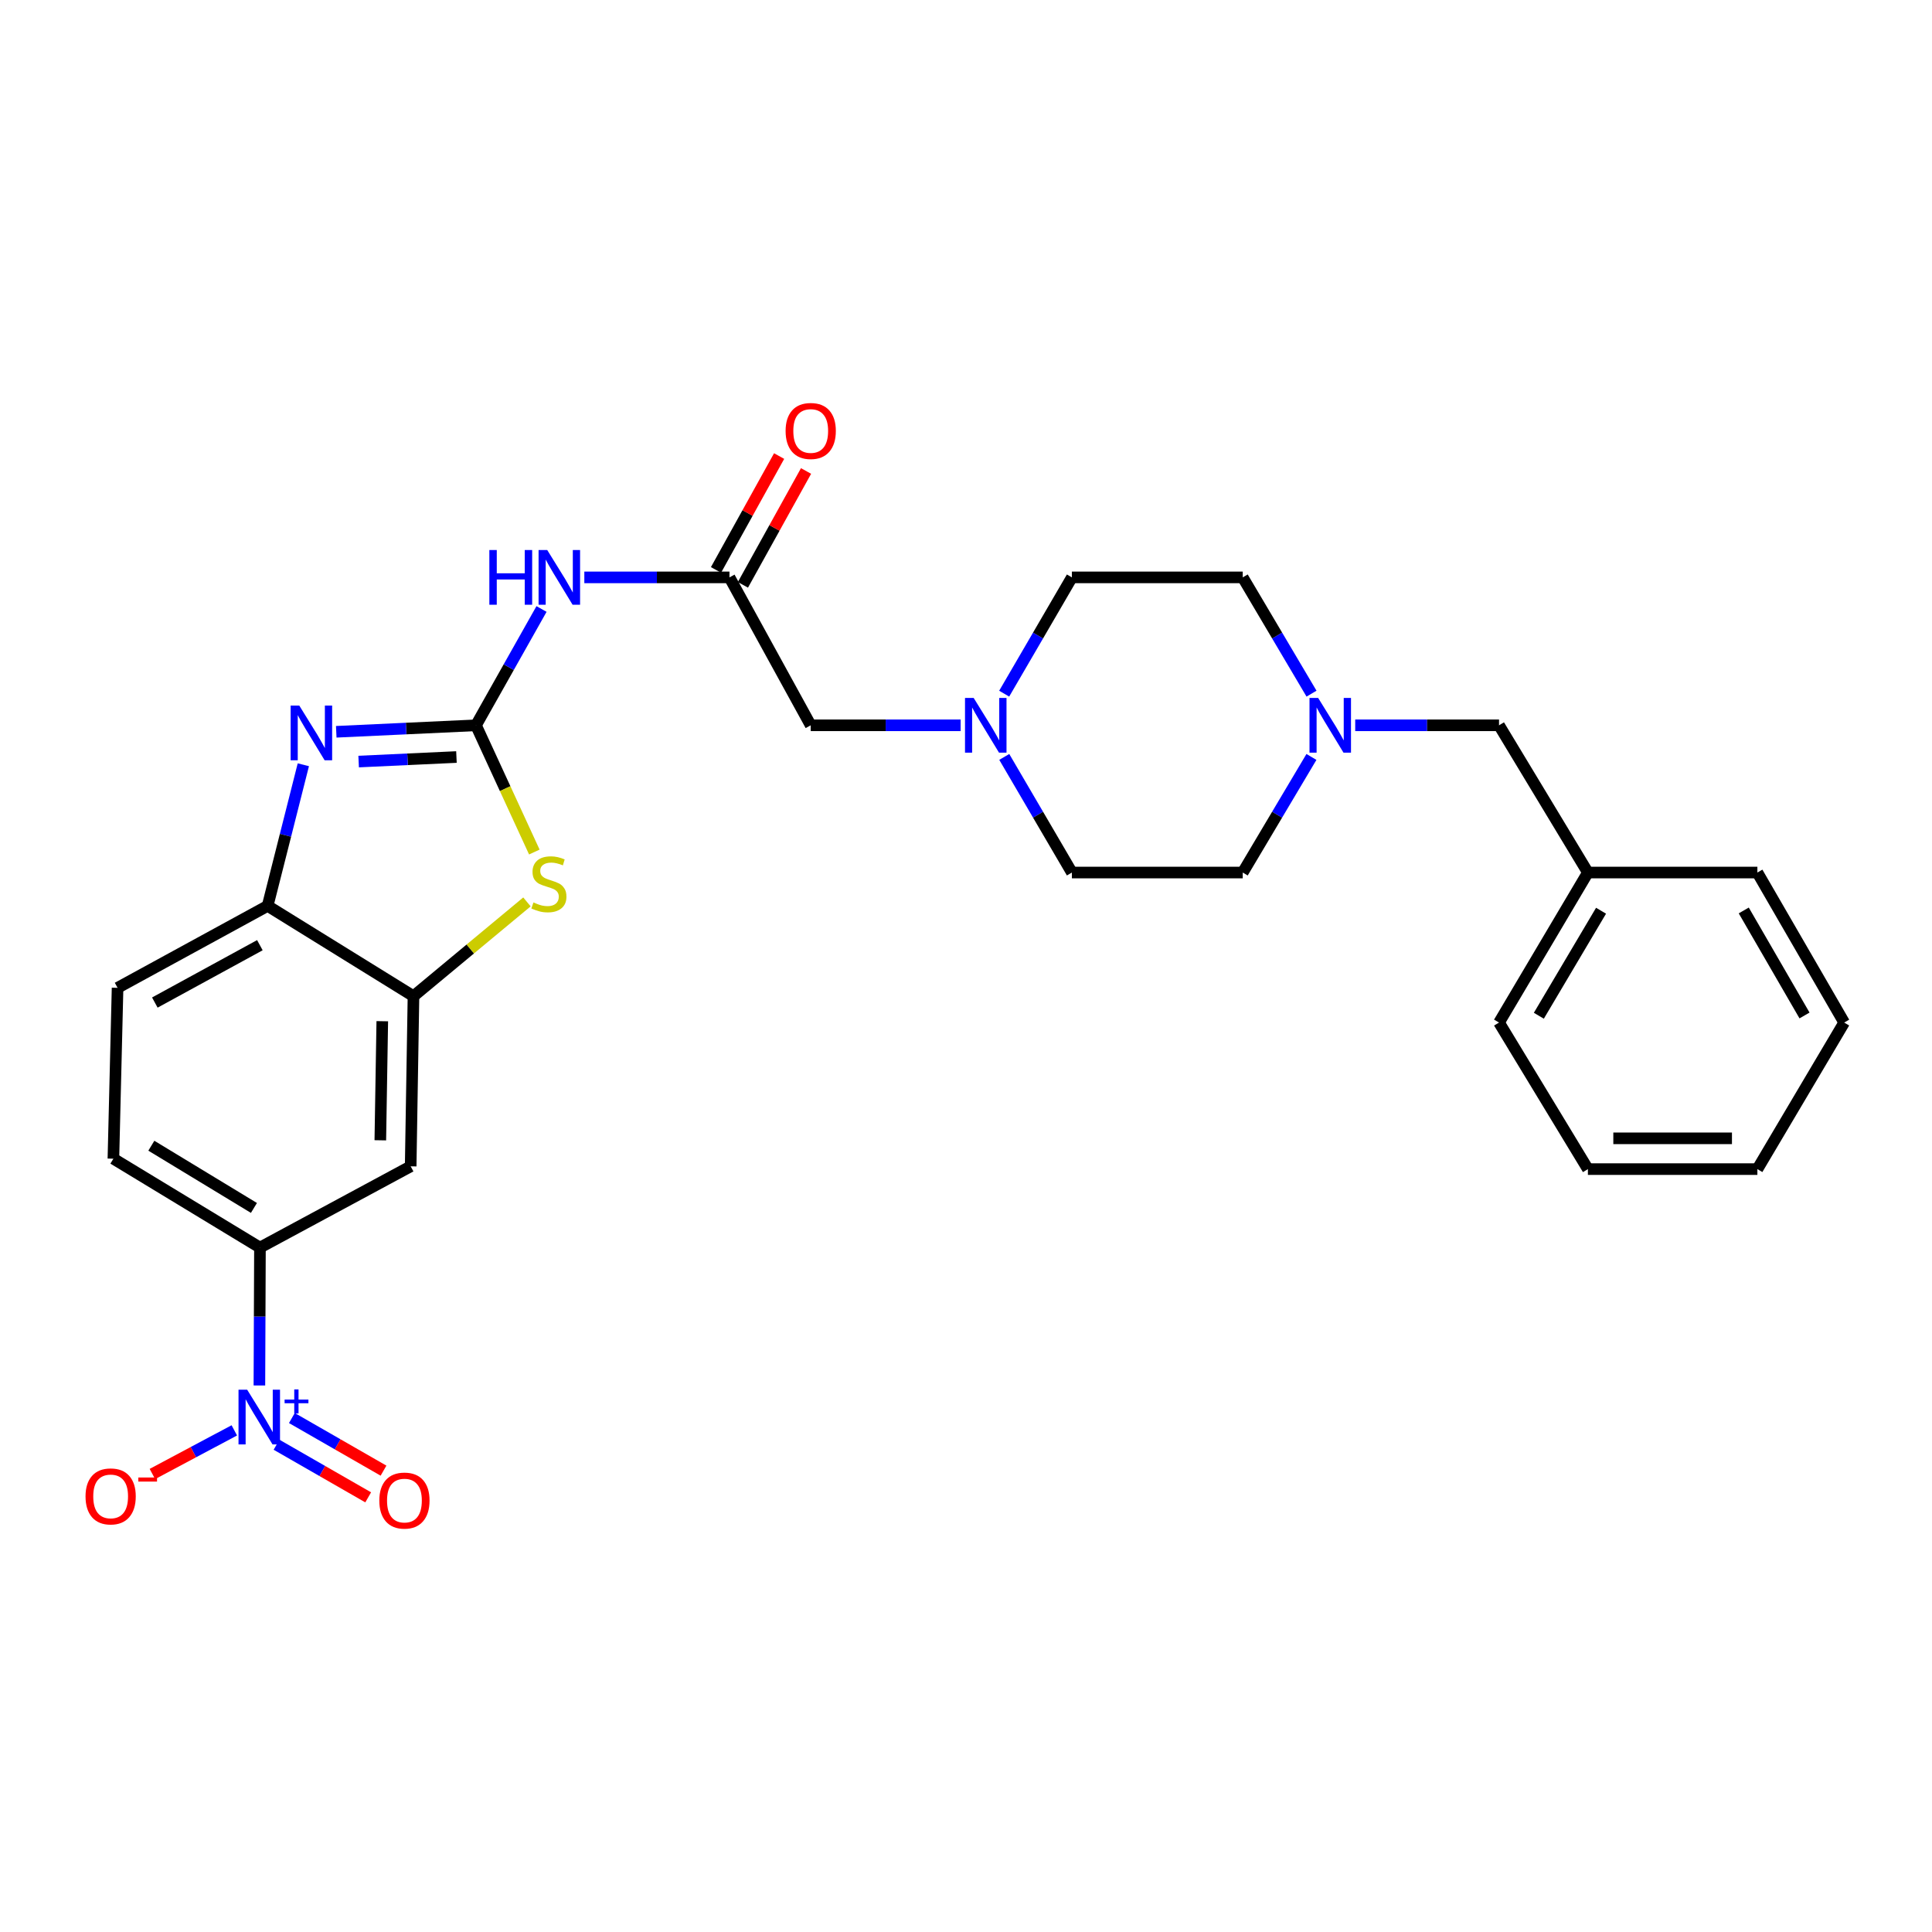 <?xml version='1.0' encoding='iso-8859-1'?>
<svg version='1.1' baseProfile='full'
              xmlns='http://www.w3.org/2000/svg'
                      xmlns:rdkit='http://www.rdkit.org/xml'
                      xmlns:xlink='http://www.w3.org/1999/xlink'
                  xml:space='preserve'
width='1000px' height='1000px' viewBox='0 0 1000 1000'>
<!-- END OF HEADER -->
<rect style='opacity:1.0;fill:#FFFFFF;stroke:none' width='1000' height='1000' x='0' y='0'> </rect>
<path class='bond-0' d='M 246.366,375.415 L 210.206,377.094' style='fill:none;fill-rule:evenodd;stroke:#000000;stroke-width:6px;stroke-linecap:butt;stroke-linejoin:miter;stroke-opacity:1' />
<path class='bond-0' d='M 210.206,377.094 L 174.046,378.774' style='fill:none;fill-rule:evenodd;stroke:#0000FF;stroke-width:6px;stroke-linecap:butt;stroke-linejoin:miter;stroke-opacity:1' />
<path class='bond-0' d='M 236.257,391.834 L 210.945,393.009' style='fill:none;fill-rule:evenodd;stroke:#000000;stroke-width:6px;stroke-linecap:butt;stroke-linejoin:miter;stroke-opacity:1' />
<path class='bond-0' d='M 210.945,393.009 L 185.633,394.185' style='fill:none;fill-rule:evenodd;stroke:#0000FF;stroke-width:6px;stroke-linecap:butt;stroke-linejoin:miter;stroke-opacity:1' />
<path class='bond-2' d='M 246.366,375.415 L 261.467,408.212' style='fill:none;fill-rule:evenodd;stroke:#000000;stroke-width:6px;stroke-linecap:butt;stroke-linejoin:miter;stroke-opacity:1' />
<path class='bond-2' d='M 261.467,408.212 L 276.568,441.009' style='fill:none;fill-rule:evenodd;stroke:#CCCC00;stroke-width:6px;stroke-linecap:butt;stroke-linejoin:miter;stroke-opacity:1' />
<path class='bond-3' d='M 246.366,375.415 L 263.328,345.312' style='fill:none;fill-rule:evenodd;stroke:#000000;stroke-width:6px;stroke-linecap:butt;stroke-linejoin:miter;stroke-opacity:1' />
<path class='bond-3' d='M 263.328,345.312 L 280.29,315.21' style='fill:none;fill-rule:evenodd;stroke:#0000FF;stroke-width:6px;stroke-linecap:butt;stroke-linejoin:miter;stroke-opacity:1' />
<path class='bond-5' d='M 157.007,395.84 L 147.766,432.361' style='fill:none;fill-rule:evenodd;stroke:#0000FF;stroke-width:6px;stroke-linecap:butt;stroke-linejoin:miter;stroke-opacity:1' />
<path class='bond-5' d='M 147.766,432.361 L 138.524,468.883' style='fill:none;fill-rule:evenodd;stroke:#000000;stroke-width:6px;stroke-linecap:butt;stroke-linejoin:miter;stroke-opacity:1' />
<path class='bond-1' d='M 134.262,717.117 L 134.406,681.432' style='fill:none;fill-rule:evenodd;stroke:#0000FF;stroke-width:6px;stroke-linecap:butt;stroke-linejoin:miter;stroke-opacity:1' />
<path class='bond-1' d='M 134.406,681.432 L 134.55,645.746' style='fill:none;fill-rule:evenodd;stroke:#000000;stroke-width:6px;stroke-linecap:butt;stroke-linejoin:miter;stroke-opacity:1' />
<path class='bond-11' d='M 121.277,740.352 L 100.077,751.646' style='fill:none;fill-rule:evenodd;stroke:#0000FF;stroke-width:6px;stroke-linecap:butt;stroke-linejoin:miter;stroke-opacity:1' />
<path class='bond-11' d='M 100.077,751.646 L 78.877,762.94' style='fill:none;fill-rule:evenodd;stroke:#FF0000;stroke-width:6px;stroke-linecap:butt;stroke-linejoin:miter;stroke-opacity:1' />
<path class='bond-12' d='M 143.136,747.788 L 166.854,761.406' style='fill:none;fill-rule:evenodd;stroke:#0000FF;stroke-width:6px;stroke-linecap:butt;stroke-linejoin:miter;stroke-opacity:1' />
<path class='bond-12' d='M 166.854,761.406 L 190.573,775.025' style='fill:none;fill-rule:evenodd;stroke:#FF0000;stroke-width:6px;stroke-linecap:butt;stroke-linejoin:miter;stroke-opacity:1' />
<path class='bond-12' d='M 151.068,733.972 L 174.787,747.59' style='fill:none;fill-rule:evenodd;stroke:#0000FF;stroke-width:6px;stroke-linecap:butt;stroke-linejoin:miter;stroke-opacity:1' />
<path class='bond-12' d='M 174.787,747.59 L 198.506,761.208' style='fill:none;fill-rule:evenodd;stroke:#FF0000;stroke-width:6px;stroke-linecap:butt;stroke-linejoin:miter;stroke-opacity:1' />
<path class='bond-4' d='M 272.749,466.823 L 243.382,491.225' style='fill:none;fill-rule:evenodd;stroke:#CCCC00;stroke-width:6px;stroke-linecap:butt;stroke-linejoin:miter;stroke-opacity:1' />
<path class='bond-4' d='M 243.382,491.225 L 214.015,515.626' style='fill:none;fill-rule:evenodd;stroke:#000000;stroke-width:6px;stroke-linecap:butt;stroke-linejoin:miter;stroke-opacity:1' />
<path class='bond-8' d='M 302.448,298.853 L 340.007,298.853' style='fill:none;fill-rule:evenodd;stroke:#0000FF;stroke-width:6px;stroke-linecap:butt;stroke-linejoin:miter;stroke-opacity:1' />
<path class='bond-8' d='M 340.007,298.853 L 377.567,298.853' style='fill:none;fill-rule:evenodd;stroke:#000000;stroke-width:6px;stroke-linecap:butt;stroke-linejoin:miter;stroke-opacity:1' />
<path class='bond-7' d='M 214.015,515.626 L 212.564,603.686' style='fill:none;fill-rule:evenodd;stroke:#000000;stroke-width:6px;stroke-linecap:butt;stroke-linejoin:miter;stroke-opacity:1' />
<path class='bond-7' d='M 197.868,528.572 L 196.852,590.214' style='fill:none;fill-rule:evenodd;stroke:#000000;stroke-width:6px;stroke-linecap:butt;stroke-linejoin:miter;stroke-opacity:1' />
<path class='bond-28' d='M 214.015,515.626 L 138.524,468.883' style='fill:none;fill-rule:evenodd;stroke:#000000;stroke-width:6px;stroke-linecap:butt;stroke-linejoin:miter;stroke-opacity:1' />
<path class='bond-15' d='M 138.524,468.883 L 60.855,511.298' style='fill:none;fill-rule:evenodd;stroke:#000000;stroke-width:6px;stroke-linecap:butt;stroke-linejoin:miter;stroke-opacity:1' />
<path class='bond-15' d='M 134.51,489.228 L 80.142,518.918' style='fill:none;fill-rule:evenodd;stroke:#000000;stroke-width:6px;stroke-linecap:butt;stroke-linejoin:miter;stroke-opacity:1' />
<path class='bond-6' d='M 134.55,645.746 L 212.564,603.686' style='fill:none;fill-rule:evenodd;stroke:#000000;stroke-width:6px;stroke-linecap:butt;stroke-linejoin:miter;stroke-opacity:1' />
<path class='bond-29' d='M 134.55,645.746 L 58.696,599.738' style='fill:none;fill-rule:evenodd;stroke:#000000;stroke-width:6px;stroke-linecap:butt;stroke-linejoin:miter;stroke-opacity:1' />
<path class='bond-29' d='M 131.434,625.223 L 78.336,593.017' style='fill:none;fill-rule:evenodd;stroke:#000000;stroke-width:6px;stroke-linecap:butt;stroke-linejoin:miter;stroke-opacity:1' />
<path class='bond-13' d='M 377.567,298.853 L 419.627,375.415' style='fill:none;fill-rule:evenodd;stroke:#000000;stroke-width:6px;stroke-linecap:butt;stroke-linejoin:miter;stroke-opacity:1' />
<path class='bond-14' d='M 384.534,302.715 L 400.871,273.248' style='fill:none;fill-rule:evenodd;stroke:#000000;stroke-width:6px;stroke-linecap:butt;stroke-linejoin:miter;stroke-opacity:1' />
<path class='bond-14' d='M 400.871,273.248 L 417.208,243.781' style='fill:none;fill-rule:evenodd;stroke:#FF0000;stroke-width:6px;stroke-linecap:butt;stroke-linejoin:miter;stroke-opacity:1' />
<path class='bond-14' d='M 370.6,294.99 L 386.937,265.523' style='fill:none;fill-rule:evenodd;stroke:#000000;stroke-width:6px;stroke-linecap:butt;stroke-linejoin:miter;stroke-opacity:1' />
<path class='bond-14' d='M 386.937,265.523 L 403.275,236.056' style='fill:none;fill-rule:evenodd;stroke:#FF0000;stroke-width:6px;stroke-linecap:butt;stroke-linejoin:miter;stroke-opacity:1' />
<path class='bond-9' d='M 497.222,375.415 L 458.425,375.415' style='fill:none;fill-rule:evenodd;stroke:#0000FF;stroke-width:6px;stroke-linecap:butt;stroke-linejoin:miter;stroke-opacity:1' />
<path class='bond-9' d='M 458.425,375.415 L 419.627,375.415' style='fill:none;fill-rule:evenodd;stroke:#000000;stroke-width:6px;stroke-linecap:butt;stroke-linejoin:miter;stroke-opacity:1' />
<path class='bond-20' d='M 519.803,391.782 L 537.307,421.703' style='fill:none;fill-rule:evenodd;stroke:#0000FF;stroke-width:6px;stroke-linecap:butt;stroke-linejoin:miter;stroke-opacity:1' />
<path class='bond-20' d='M 537.307,421.703 L 554.811,451.623' style='fill:none;fill-rule:evenodd;stroke:#000000;stroke-width:6px;stroke-linecap:butt;stroke-linejoin:miter;stroke-opacity:1' />
<path class='bond-21' d='M 519.763,359.04 L 537.287,328.946' style='fill:none;fill-rule:evenodd;stroke:#0000FF;stroke-width:6px;stroke-linecap:butt;stroke-linejoin:miter;stroke-opacity:1' />
<path class='bond-21' d='M 537.287,328.946 L 554.811,298.853' style='fill:none;fill-rule:evenodd;stroke:#000000;stroke-width:6px;stroke-linecap:butt;stroke-linejoin:miter;stroke-opacity:1' />
<path class='bond-10' d='M 678.839,359.031 L 661.036,328.942' style='fill:none;fill-rule:evenodd;stroke:#0000FF;stroke-width:6px;stroke-linecap:butt;stroke-linejoin:miter;stroke-opacity:1' />
<path class='bond-10' d='M 661.036,328.942 L 643.233,298.853' style='fill:none;fill-rule:evenodd;stroke:#000000;stroke-width:6px;stroke-linecap:butt;stroke-linejoin:miter;stroke-opacity:1' />
<path class='bond-17' d='M 701.458,375.415 L 738.676,375.415' style='fill:none;fill-rule:evenodd;stroke:#0000FF;stroke-width:6px;stroke-linecap:butt;stroke-linejoin:miter;stroke-opacity:1' />
<path class='bond-17' d='M 738.676,375.415 L 775.894,375.415' style='fill:none;fill-rule:evenodd;stroke:#000000;stroke-width:6px;stroke-linecap:butt;stroke-linejoin:miter;stroke-opacity:1' />
<path class='bond-30' d='M 678.799,391.791 L 661.016,421.707' style='fill:none;fill-rule:evenodd;stroke:#0000FF;stroke-width:6px;stroke-linecap:butt;stroke-linejoin:miter;stroke-opacity:1' />
<path class='bond-30' d='M 661.016,421.707 L 643.233,451.623' style='fill:none;fill-rule:evenodd;stroke:#000000;stroke-width:6px;stroke-linecap:butt;stroke-linejoin:miter;stroke-opacity:1' />
<path class='bond-16' d='M 60.855,511.298 L 58.696,599.738' style='fill:none;fill-rule:evenodd;stroke:#000000;stroke-width:6px;stroke-linecap:butt;stroke-linejoin:miter;stroke-opacity:1' />
<path class='bond-22' d='M 775.894,375.415 L 821.894,451.623' style='fill:none;fill-rule:evenodd;stroke:#000000;stroke-width:6px;stroke-linecap:butt;stroke-linejoin:miter;stroke-opacity:1' />
<path class='bond-18' d='M 643.233,451.623 L 554.811,451.623' style='fill:none;fill-rule:evenodd;stroke:#000000;stroke-width:6px;stroke-linecap:butt;stroke-linejoin:miter;stroke-opacity:1' />
<path class='bond-19' d='M 643.233,298.853 L 554.811,298.853' style='fill:none;fill-rule:evenodd;stroke:#000000;stroke-width:6px;stroke-linecap:butt;stroke-linejoin:miter;stroke-opacity:1' />
<path class='bond-23' d='M 821.894,451.623 L 775.894,529.274' style='fill:none;fill-rule:evenodd;stroke:#000000;stroke-width:6px;stroke-linecap:butt;stroke-linejoin:miter;stroke-opacity:1' />
<path class='bond-23' d='M 828.701,471.391 L 796.502,525.747' style='fill:none;fill-rule:evenodd;stroke:#000000;stroke-width:6px;stroke-linecap:butt;stroke-linejoin:miter;stroke-opacity:1' />
<path class='bond-24' d='M 821.894,451.623 L 909.617,451.623' style='fill:none;fill-rule:evenodd;stroke:#000000;stroke-width:6px;stroke-linecap:butt;stroke-linejoin:miter;stroke-opacity:1' />
<path class='bond-26' d='M 775.894,529.274 L 821.894,605.129' style='fill:none;fill-rule:evenodd;stroke:#000000;stroke-width:6px;stroke-linecap:butt;stroke-linejoin:miter;stroke-opacity:1' />
<path class='bond-25' d='M 909.617,451.623 L 954.545,529.274' style='fill:none;fill-rule:evenodd;stroke:#000000;stroke-width:6px;stroke-linecap:butt;stroke-linejoin:miter;stroke-opacity:1' />
<path class='bond-25' d='M 902.566,471.25 L 934.016,525.606' style='fill:none;fill-rule:evenodd;stroke:#000000;stroke-width:6px;stroke-linecap:butt;stroke-linejoin:miter;stroke-opacity:1' />
<path class='bond-27' d='M 954.545,529.274 L 909.617,605.129' style='fill:none;fill-rule:evenodd;stroke:#000000;stroke-width:6px;stroke-linecap:butt;stroke-linejoin:miter;stroke-opacity:1' />
<path class='bond-31' d='M 821.894,605.129 L 909.617,605.129' style='fill:none;fill-rule:evenodd;stroke:#000000;stroke-width:6px;stroke-linecap:butt;stroke-linejoin:miter;stroke-opacity:1' />
<path class='bond-31' d='M 835.052,589.196 L 896.459,589.196' style='fill:none;fill-rule:evenodd;stroke:#000000;stroke-width:6px;stroke-linecap:butt;stroke-linejoin:miter;stroke-opacity:1' />
<path  class='atom-1' d='M 154.914 365.212
L 164.194 380.212
Q 165.114 381.692, 166.594 384.372
Q 168.074 387.052, 168.154 387.212
L 168.154 365.212
L 171.914 365.212
L 171.914 393.532
L 168.034 393.532
L 158.074 377.132
Q 156.914 375.212, 155.674 373.012
Q 154.474 370.812, 154.114 370.132
L 154.114 393.532
L 150.434 393.532
L 150.434 365.212
L 154.914 365.212
' fill='#0000FF'/>
<path  class='atom-2' d='M 127.936 719.31
L 137.216 734.31
Q 138.136 735.79, 139.616 738.47
Q 141.096 741.15, 141.176 741.31
L 141.176 719.31
L 144.936 719.31
L 144.936 747.63
L 141.056 747.63
L 131.096 731.23
Q 129.936 729.31, 128.696 727.11
Q 127.496 724.91, 127.136 724.23
L 127.136 747.63
L 123.456 747.63
L 123.456 719.31
L 127.936 719.31
' fill='#0000FF'/>
<path  class='atom-2' d='M 147.312 724.415
L 152.302 724.415
L 152.302 719.161
L 154.519 719.161
L 154.519 724.415
L 159.641 724.415
L 159.641 726.316
L 154.519 726.316
L 154.519 731.596
L 152.302 731.596
L 152.302 726.316
L 147.312 726.316
L 147.312 724.415
' fill='#0000FF'/>
<path  class='atom-3' d='M 276.108 467.105
Q 276.428 467.225, 277.748 467.785
Q 279.068 468.345, 280.508 468.705
Q 281.988 469.025, 283.428 469.025
Q 286.108 469.025, 287.668 467.745
Q 289.228 466.425, 289.228 464.145
Q 289.228 462.585, 288.428 461.625
Q 287.668 460.665, 286.468 460.145
Q 285.268 459.625, 283.268 459.025
Q 280.748 458.265, 279.228 457.545
Q 277.748 456.825, 276.668 455.305
Q 275.628 453.785, 275.628 451.225
Q 275.628 447.665, 278.028 445.465
Q 280.468 443.265, 285.268 443.265
Q 288.548 443.265, 292.268 444.825
L 291.348 447.905
Q 287.948 446.505, 285.388 446.505
Q 282.628 446.505, 281.108 447.665
Q 279.588 448.785, 279.628 450.745
Q 279.628 452.265, 280.388 453.185
Q 281.188 454.105, 282.308 454.625
Q 283.468 455.145, 285.388 455.745
Q 287.948 456.545, 289.468 457.345
Q 290.988 458.145, 292.068 459.785
Q 293.188 461.385, 293.188 464.145
Q 293.188 468.065, 290.548 470.185
Q 287.948 472.265, 283.588 472.265
Q 281.068 472.265, 279.148 471.705
Q 277.268 471.185, 275.028 470.265
L 276.108 467.105
' fill='#CCCC00'/>
<path  class='atom-4' d='M 253.287 284.693
L 257.127 284.693
L 257.127 296.733
L 271.607 296.733
L 271.607 284.693
L 275.447 284.693
L 275.447 313.013
L 271.607 313.013
L 271.607 299.933
L 257.127 299.933
L 257.127 313.013
L 253.287 313.013
L 253.287 284.693
' fill='#0000FF'/>
<path  class='atom-4' d='M 283.247 284.693
L 292.527 299.693
Q 293.447 301.173, 294.927 303.853
Q 296.407 306.533, 296.487 306.693
L 296.487 284.693
L 300.247 284.693
L 300.247 313.013
L 296.367 313.013
L 286.407 296.613
Q 285.247 294.693, 284.007 292.493
Q 282.807 290.293, 282.447 289.613
L 282.447 313.013
L 278.767 313.013
L 278.767 284.693
L 283.247 284.693
' fill='#0000FF'/>
<path  class='atom-10' d='M 503.967 361.255
L 513.247 376.255
Q 514.167 377.735, 515.647 380.415
Q 517.127 383.095, 517.207 383.255
L 517.207 361.255
L 520.967 361.255
L 520.967 389.575
L 517.087 389.575
L 507.127 373.175
Q 505.967 371.255, 504.727 369.055
Q 503.527 366.855, 503.167 366.175
L 503.167 389.575
L 499.487 389.575
L 499.487 361.255
L 503.967 361.255
' fill='#0000FF'/>
<path  class='atom-11' d='M 682.274 361.255
L 691.554 376.255
Q 692.474 377.735, 693.954 380.415
Q 695.434 383.095, 695.514 383.255
L 695.514 361.255
L 699.274 361.255
L 699.274 389.575
L 695.394 389.575
L 685.434 373.175
Q 684.274 371.255, 683.034 369.055
Q 681.834 366.855, 681.474 366.175
L 681.474 389.575
L 677.794 389.575
L 677.794 361.255
L 682.274 361.255
' fill='#0000FF'/>
<path  class='atom-12' d='M 44.271 774.531
Q 44.271 767.731, 47.631 763.931
Q 50.991 760.131, 57.271 760.131
Q 63.551 760.131, 66.911 763.931
Q 70.271 767.731, 70.271 774.531
Q 70.271 781.411, 66.871 785.331
Q 63.471 789.211, 57.271 789.211
Q 51.031 789.211, 47.631 785.331
Q 44.271 781.451, 44.271 774.531
M 57.271 786.011
Q 61.591 786.011, 63.911 783.131
Q 66.271 780.211, 66.271 774.531
Q 66.271 768.971, 63.911 766.171
Q 61.591 763.331, 57.271 763.331
Q 52.951 763.331, 50.591 766.131
Q 48.271 768.931, 48.271 774.531
Q 48.271 780.251, 50.591 783.131
Q 52.951 786.011, 57.271 786.011
' fill='#FF0000'/>
<path  class='atom-12' d='M 71.591 764.753
L 81.28 764.753
L 81.28 766.865
L 71.591 766.865
L 71.591 764.753
' fill='#FF0000'/>
<path  class='atom-13' d='M 196.333 776.69
Q 196.333 769.89, 199.693 766.09
Q 203.053 762.29, 209.333 762.29
Q 215.613 762.29, 218.973 766.09
Q 222.333 769.89, 222.333 776.69
Q 222.333 783.57, 218.933 787.49
Q 215.533 791.37, 209.333 791.37
Q 203.093 791.37, 199.693 787.49
Q 196.333 783.61, 196.333 776.69
M 209.333 788.17
Q 213.653 788.17, 215.973 785.29
Q 218.333 782.37, 218.333 776.69
Q 218.333 771.13, 215.973 768.33
Q 213.653 765.49, 209.333 765.49
Q 205.013 765.49, 202.653 768.29
Q 200.333 771.09, 200.333 776.69
Q 200.333 782.41, 202.653 785.29
Q 205.013 788.17, 209.333 788.17
' fill='#FF0000'/>
<path  class='atom-15' d='M 406.627 223.07
Q 406.627 216.27, 409.987 212.47
Q 413.347 208.67, 419.627 208.67
Q 425.907 208.67, 429.267 212.47
Q 432.627 216.27, 432.627 223.07
Q 432.627 229.95, 429.227 233.87
Q 425.827 237.75, 419.627 237.75
Q 413.387 237.75, 409.987 233.87
Q 406.627 229.99, 406.627 223.07
M 419.627 234.55
Q 423.947 234.55, 426.267 231.67
Q 428.627 228.75, 428.627 223.07
Q 428.627 217.51, 426.267 214.71
Q 423.947 211.87, 419.627 211.87
Q 415.307 211.87, 412.947 214.67
Q 410.627 217.47, 410.627 223.07
Q 410.627 228.79, 412.947 231.67
Q 415.307 234.55, 419.627 234.55
' fill='#FF0000'/>
</svg>
